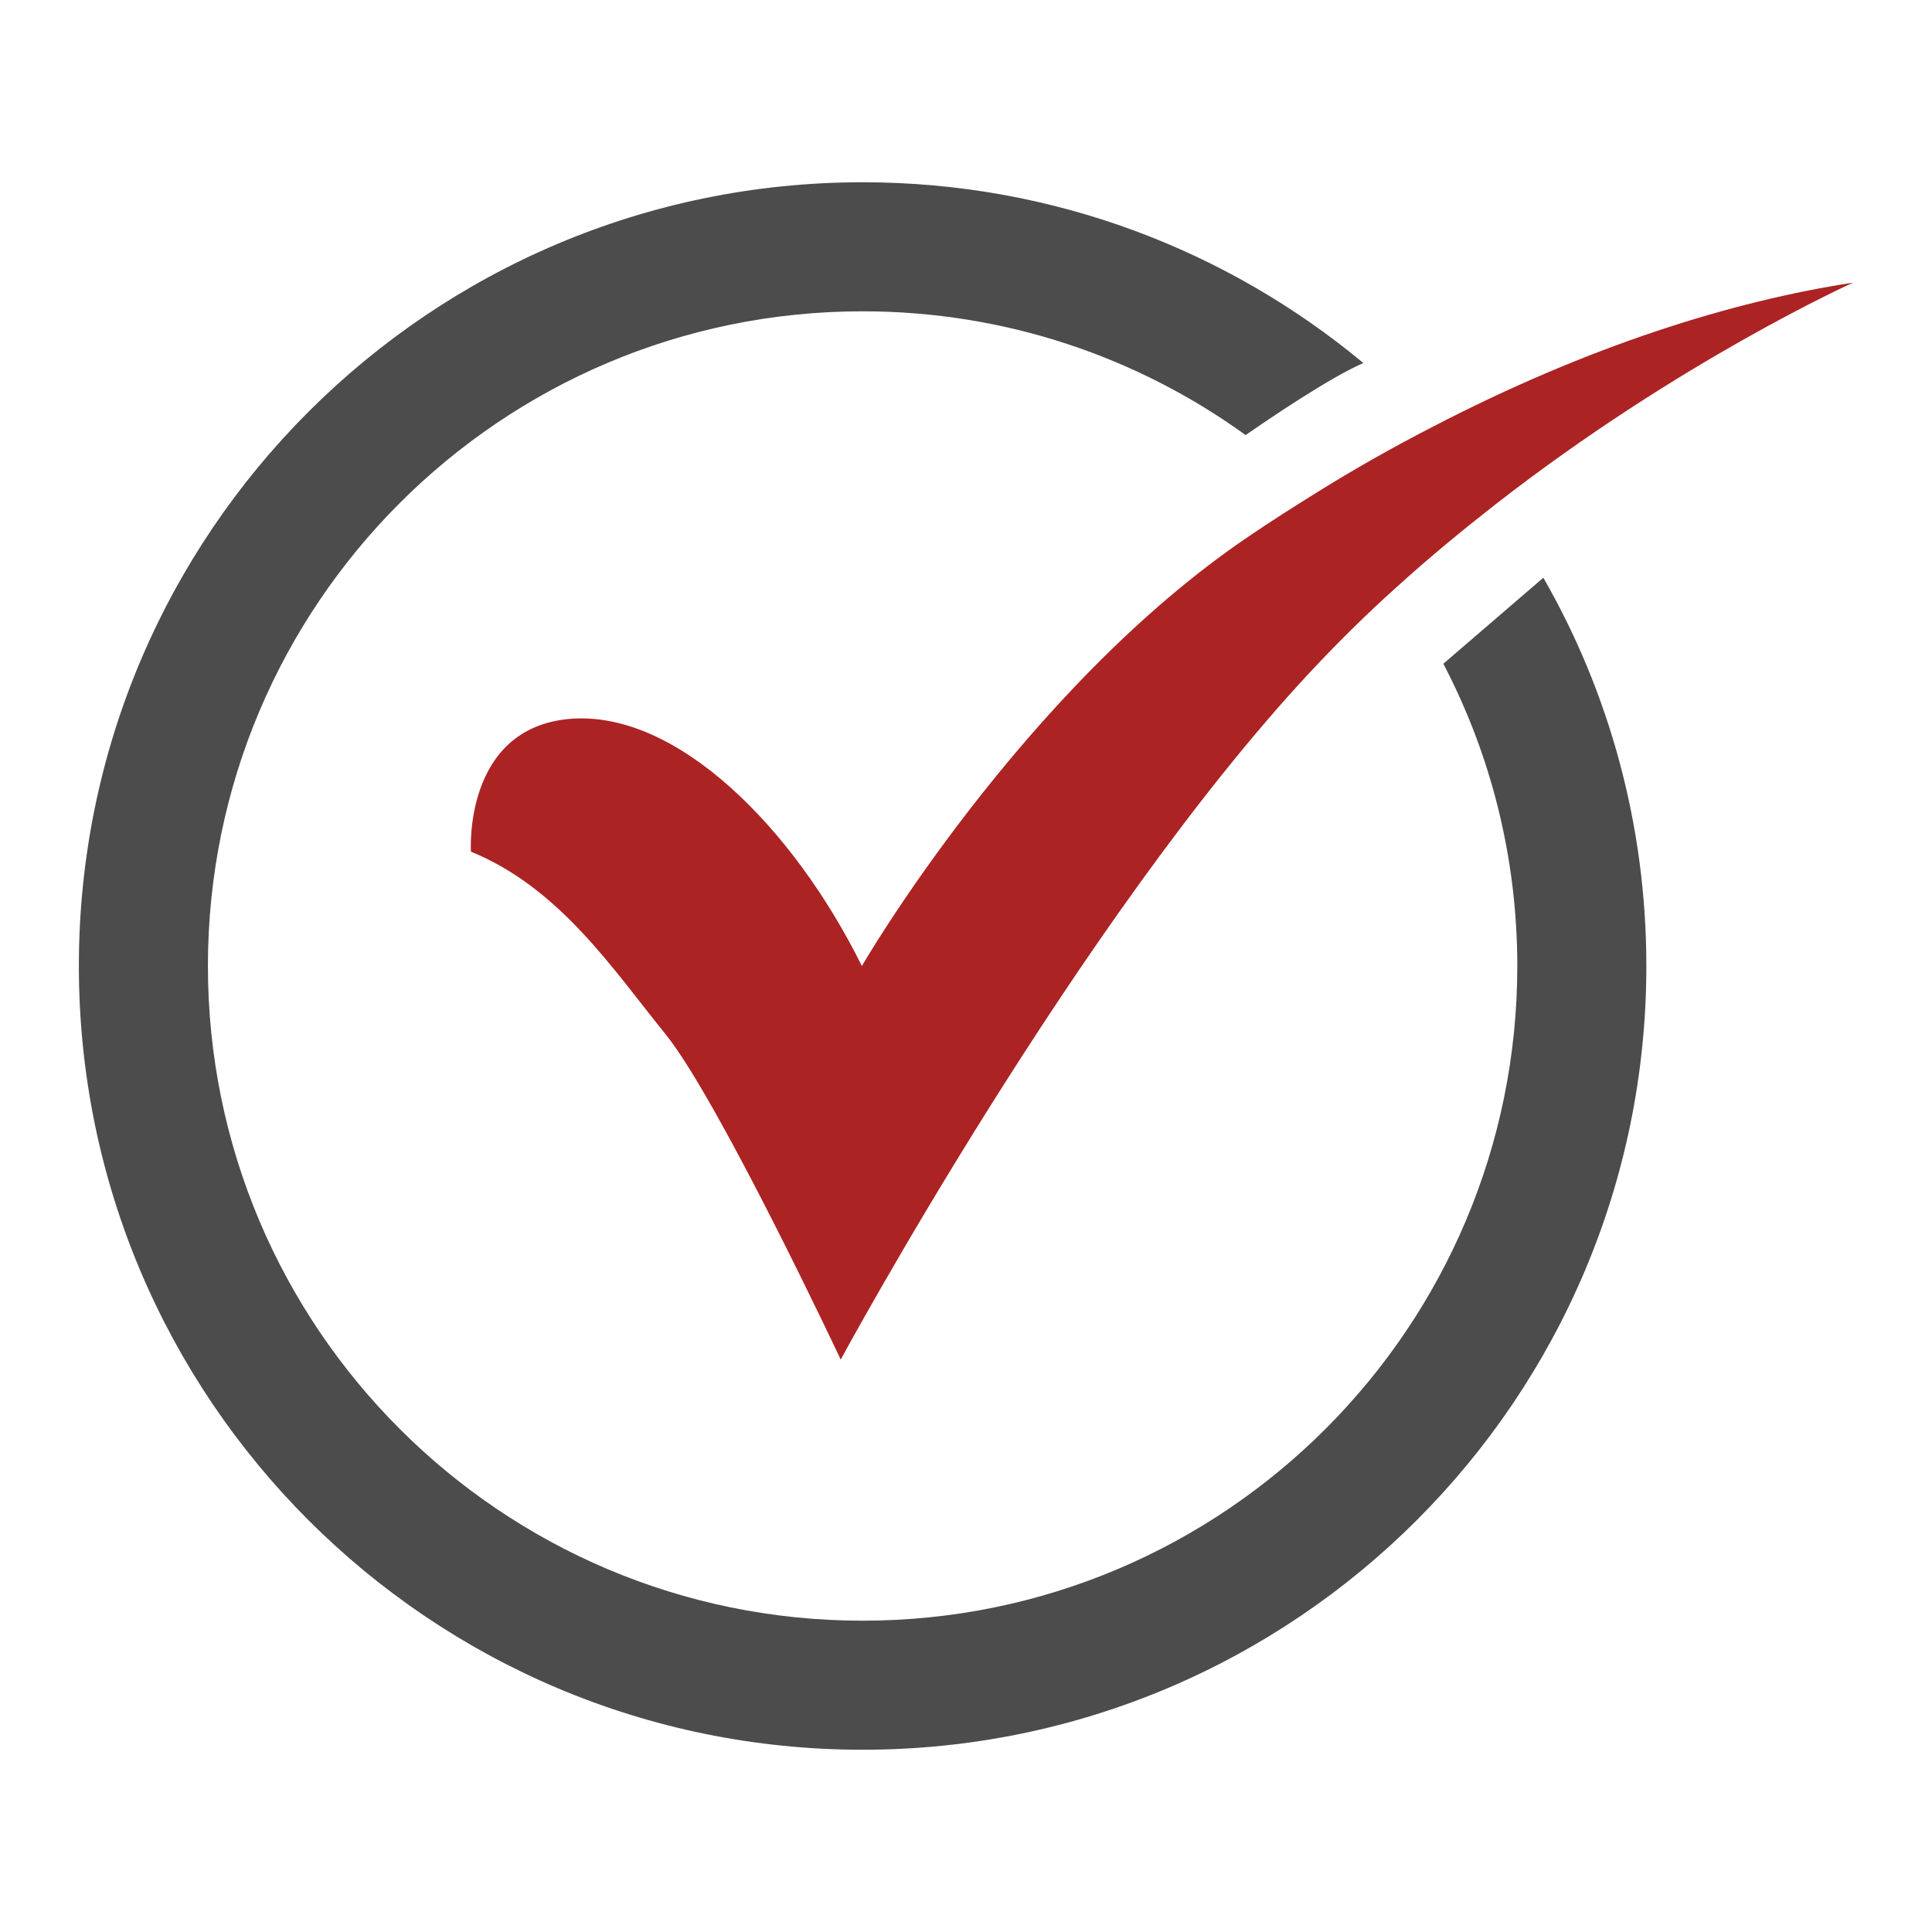 <?xml version="1.0" encoding="utf-8"?>
<!-- Generator: Adobe Illustrator 24.1.3, SVG Export Plug-In . SVG Version: 6.00 Build 0)  -->
<svg version="1.1" id="Layer_1" xmlns="http://www.w3.org/2000/svg" xmlns:xlink="http://www.w3.org/1999/xlink" x="0px" y="0px"
	 viewBox="0 0 512 512" style="enable-background:new 0 0 512 512;" xml:space="preserve">
<style type="text/css">
	.st0{fill:#4C4C4D;}
	.st1{fill:#AC2324;}
</style>
<g>
	<path class="st0" d="M436.3,256c0,114.7-93,207.7-207.7,207.7S20.9,370.7,20.9,256s93-207.7,207.7-207.7c50.5,0,96.7,18,132.7,47.9
		c-9.1,4-24.4,14.4-31.2,19.1c-28.5-20.6-63.6-32.8-101.5-32.8c-95.8,0-173.5,77.7-173.5,173.5s77.7,173.5,173.5,173.5
		S402.1,351.8,402.1,256c0-28.9-7.1-56.2-19.6-80.1l26.5-22.8C426.4,183.4,436.3,218.6,436.3,256z"/>
	<path class="st1" d="M491.1,74.9c0,0-45.8,20.6-94.7,58.7c-8.7,6.8-17.6,14.1-26.3,22c-7.8,7-15.4,14.5-22.8,22.4
		c-61.7,66.1-124.5,182.3-124.5,182.3s-32.3-68.7-46.4-86.2c-14.1-17.4-28.1-38.8-51.6-48.4c0,0-2.1-32.8,26.3-35.2
		c28.4-2.3,59.3,29.1,77.3,65.5c0,0,42.5-73.3,102.6-113.9c5.9-4,11.7-7.7,17.5-11.3c10.4-6.5,20.7-12.3,30.8-17.5
		C421,91.6,459.1,79.8,491.1,74.9z"/>
</g>
</svg>
